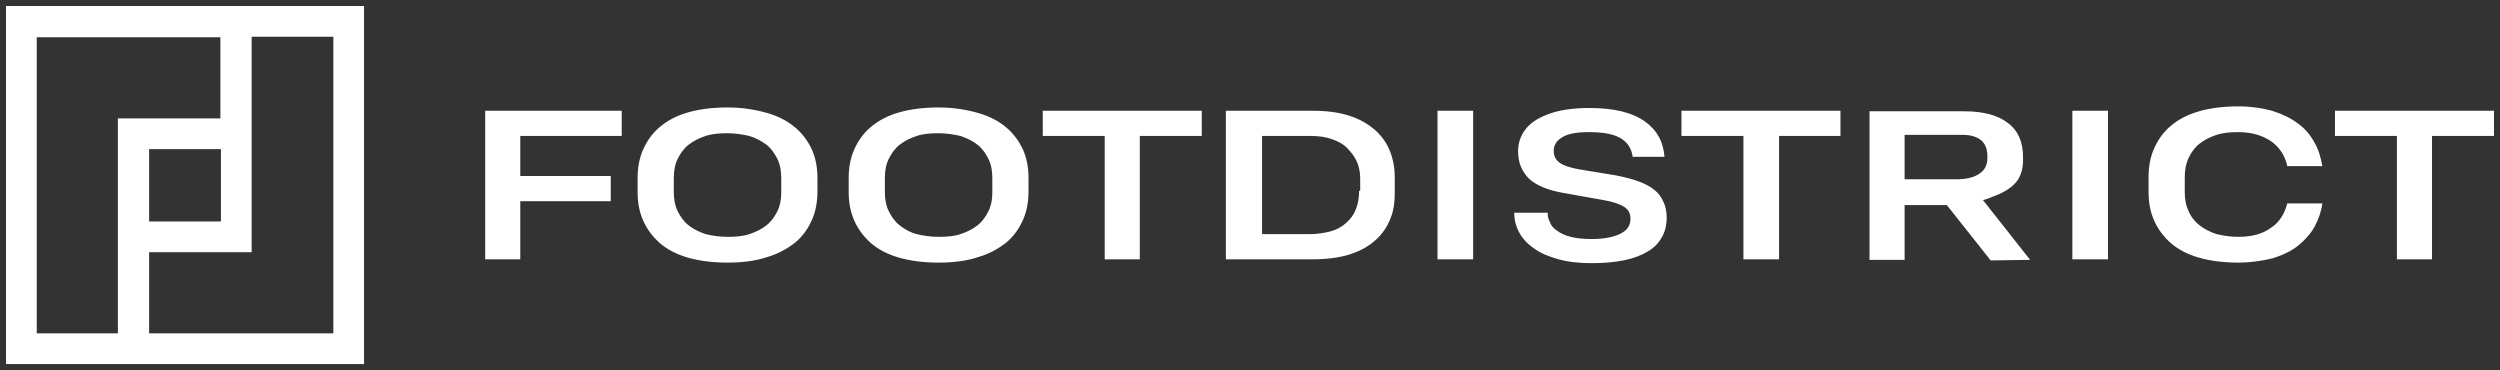 <?xml version="1.0" encoding="utf-8"?>
<!-- Generator: Adobe Illustrator 28.1.0, SVG Export Plug-In . SVG Version: 6.00 Build 0)  -->
<svg version="1.1" id="Capa_1" xmlns:v="https://vecta.io/nano"
	 xmlns="http://www.w3.org/2000/svg" xmlns:xlink="http://www.w3.org/1999/xlink" x="0px" y="0px" viewBox="0 0 456 67.5"
	 style="enable-background:new 0 0 456 67.5;" xml:space="preserve">
<rect x="0" y="0" width="456" height="67.5" fill="#333333" stroke="none"/>
<style type="text/css">
	.st0{fill:#FFFFFF;}
</style>
<path class="st0" d="M88.5,47.3h6.4V36.7h16.5v-4.6H94.9v-7.3h18.5v-4.6H88.5V47.3z M145.1,23.3c-1.4-1.2-3.1-2.1-5.2-2.7
	s-4.5-1-7.2-1s-5.1,0.3-7.2,0.9s-3.8,1.5-5.2,2.7c-1.3,1.1-2.3,2.5-3,4.1s-1,3.3-1,5.2V35c0,1.9,0.3,3.6,1,5.2s1.7,2.9,3,4.1
	c1.4,1.2,3.1,2.1,5.2,2.7s4.5,0.9,7.2,0.9s5.1-0.3,7.2-1c2.1-0.6,3.8-1.6,5.2-2.7c1.3-1.1,2.3-2.5,3-4.1s1-3.3,1-5.2v-2.4
	c0-1.9-0.3-3.6-1-5.2C147.4,25.8,146.4,24.4,145.1,23.3z M142.5,35.1c0,1.3-0.2,2.4-0.7,3.4s-1.1,1.9-2,2.6s-1.9,1.2-3.1,1.6
	s-2.5,0.5-4,0.5c-1.4,0-2.8-0.2-4-0.5c-1.2-0.4-2.2-0.9-3.1-1.6s-1.5-1.6-2-2.6s-0.7-2.2-0.7-3.4v-2.6c0-1.3,0.2-2.5,0.7-3.5
	s1.1-1.9,2-2.6s1.9-1.2,3.1-1.6s2.5-0.5,4-0.5c1.3,0,2.7,0.2,4,0.5c1.2,0.4,2.2,0.9,3.1,1.6s1.5,1.6,2,2.6s0.7,2.2,0.7,3.5V35.1z
	 M183.6,23.3c-1.4-1.2-3.1-2.1-5.2-2.7s-4.5-1-7.2-1s-5.1,0.3-7.2,0.9s-3.8,1.5-5.2,2.7c-1.3,1.1-2.3,2.5-3,4.1s-1,3.3-1,5.2V35
	c0,1.9,0.3,3.6,1,5.2s1.7,2.9,3,4.1c1.4,1.2,3.1,2.1,5.2,2.7s4.5,0.9,7.2,0.9s5.1-0.3,7.2-1c2.1-0.6,3.8-1.6,5.2-2.7
	c1.3-1.1,2.3-2.5,3-4.1s1-3.3,1-5.2v-2.4c0-1.9-0.3-3.6-1-5.2C185.9,25.8,184.9,24.4,183.6,23.3z M181,35.1c0,1.3-0.2,2.4-0.7,3.4
	s-1.1,1.9-2,2.6s-1.9,1.2-3.1,1.6s-2.5,0.5-4,0.5c-1.4,0-2.8-0.2-4-0.5s-2.2-0.9-3.1-1.6s-1.5-1.6-2-2.6s-0.7-2.2-0.7-3.4v-2.6
	c0-1.3,0.2-2.5,0.7-3.5s1.1-1.9,2-2.6s1.9-1.2,3.1-1.6s2.5-0.5,4-0.5c1.3,0,2.7,0.2,4,0.5c1.2,0.4,2.2,0.9,3.1,1.6s1.5,1.6,2,2.6
	s0.7,2.2,0.7,3.5V35.1z M190.2,24.8h11.3v22.5h6.4V24.8h11.3v-4.6h-29V24.8z M250.8,23.7c-1.3-1.1-2.8-2-4.7-2.6s-4.1-0.9-6.7-0.9
	h-15.8v27.1h15.8c2.6,0,4.9-0.3,6.8-0.9s3.5-1.5,4.8-2.7c1.2-1.1,2-2.3,2.6-3.8c0.6-1.4,0.8-3,0.8-4.7v-2.9c0-1.7-0.3-3.3-0.9-4.8
	S252,24.8,250.8,23.7L250.8,23.7z M247.9,34.8c0,1.3-0.2,2.4-0.6,3.4s-1,1.8-1.8,2.5s-1.7,1.2-2.8,1.5c-1.2,0.3-2.4,0.5-3.6,0.5
	h-8.9V24.8h8.9c1.5,0,2.8,0.2,3.9,0.6s2.1,0.9,2.8,1.7c0.7,0.7,1.3,1.5,1.7,2.4s0.6,2,0.6,3v2.3H247.9z M262.2,20.2h6.5v27.1h-6.5
	V20.2z M301.7,34.6c-0.7-0.6-1.7-1.1-2.8-1.5c-1.3-0.5-2.7-0.8-4.1-1.1l-6.7-1.1c-1.7-0.3-2.9-0.7-3.6-1.2s-1.1-1.2-1.1-2.2
	c0-0.9,0.4-1.7,1.3-2.3c1.1-0.8,2.8-1.1,5.2-1.1c2.7,0,4.7,0.4,6,1.3c1,0.7,1.7,1.7,1.9,3.2h5.8c-0.1-1.3-0.4-2.5-1-3.6
	s-1.4-2-2.5-2.8c-2.4-1.7-5.7-2.5-10.2-2.5c-3.1,0-5.7,0.4-7.7,1.2c-1.8,0.7-3.2,1.6-4.1,2.9c-0.8,1.1-1.2,2.4-1.2,3.8
	c0,2.1,0.7,3.7,2,5c1.3,1.2,3.4,2.1,6.3,2.6l7.3,1.3c1.7,0.3,2.9,0.7,3.7,1.2s1.2,1.2,1.2,2.2c0,1.1-0.5,2-1.6,2.6
	c-1.2,0.7-3.1,1.1-5.5,1.1c-2.9,0-5-0.5-6.4-1.6c-0.6-0.4-1-0.9-1.2-1.5c-0.3-0.5-0.4-1.1-0.4-1.7h-6.1c0,1.3,0.3,2.5,0.9,3.6
	s1.5,2.1,2.7,2.9c1.2,0.9,2.7,1.5,4.5,2s3.8,0.7,6,0.7c4.5,0,7.9-0.7,10.2-2.1c1.2-0.7,2-1.5,2.6-2.6c0.6-1,0.9-2.2,0.9-3.6
	c0-1.1-0.2-2.1-0.6-2.9C303,35.9,302.5,35.2,301.7,34.6L301.7,34.6z M306.7,24.8H318v22.5h6.5V24.8h11.2v-4.6h-29L306.7,24.8z
	 M363.4,35.9c1.7-0.6,3.1-1.4,4-2.3c1.1-1.1,1.6-2.6,1.6-4.3v-0.7c0-2.7-0.9-4.8-2.8-6.2c-1.8-1.4-4.5-2.1-7.9-2.1H341v27.1h6.4v-10
	h7.7l8,10.1l7.2-0.1l-8.6-10.9C362.8,36.2,363.4,35.9,363.4,35.9L363.4,35.9z M347.4,24.6H358c1.6,0,2.7,0.4,3.5,1.1
	c0.7,0.7,1,1.6,1,2.8v0.3c0,1.3-0.5,2.3-1.5,2.9c-1,0.7-2.4,1-4.2,1h-9.4C347.4,32.7,347.4,24.6,347.4,24.6z M378,20.2h6.5v27.1H378
	V20.2z M414.3,41.5c-1.6,1.2-3.6,1.7-6.1,1.7c-1.3,0-2.6-0.2-3.9-0.5c-1.2-0.4-2.2-0.9-3.1-1.6s-1.6-1.6-2-2.6
	c-0.5-1-0.7-2.2-0.7-3.5v-2.7c0-1.3,0.2-2.4,0.7-3.5c0.5-1,1.1-1.9,2-2.6s1.9-1.2,3.1-1.6s2.5-0.5,4-0.5c2.4,0,4.4,0.6,6,1.7
	c1.5,1.1,2.5,2.6,2.9,4.5h6.4c-0.3-1.6-0.7-3.1-1.5-4.4c-0.7-1.3-1.7-2.5-3-3.4c-1.3-1-2.8-1.7-4.7-2.3c-1.8-0.5-3.9-0.8-6.1-0.8
	c-2.7,0-5.1,0.3-7.2,0.9s-3.8,1.5-5.2,2.7c-1.3,1.1-2.3,2.5-3,4.1s-1,3.3-1,5.2V35c0,1.9,0.3,3.6,1,5.2s1.7,2.9,3,4.1
	c1.4,1.2,3.1,2.1,5.2,2.7s4.5,0.9,7.2,0.9c2.1,0,4.2-0.3,6.3-0.8c1.8-0.6,3.4-1.3,4.7-2.4c1.2-1,2.2-2.1,2.9-3.4s1.2-2.7,1.4-4.2
	h-6.4C416.7,39,415.8,40.5,414.3,41.5L414.3,41.5z M425.9,20.2v4.6h11.3v22.5h6.4V24.8h11.3v-4.6L425.9,20.2z M1.1,1.1v65.3h65.3
	V1.1H1.1z M21.5,60.8H6.7v-54h33.5v14.8H21.5V60.8z M40.3,27.2v13.2H27.2V27.2C27.2,27.2,40.3,27.2,40.3,27.2z M60.8,60.8H27.2V46
	h18.7V6.7h14.9C60.8,6.7,60.8,60.8,60.8,60.8z"/>
</svg>
